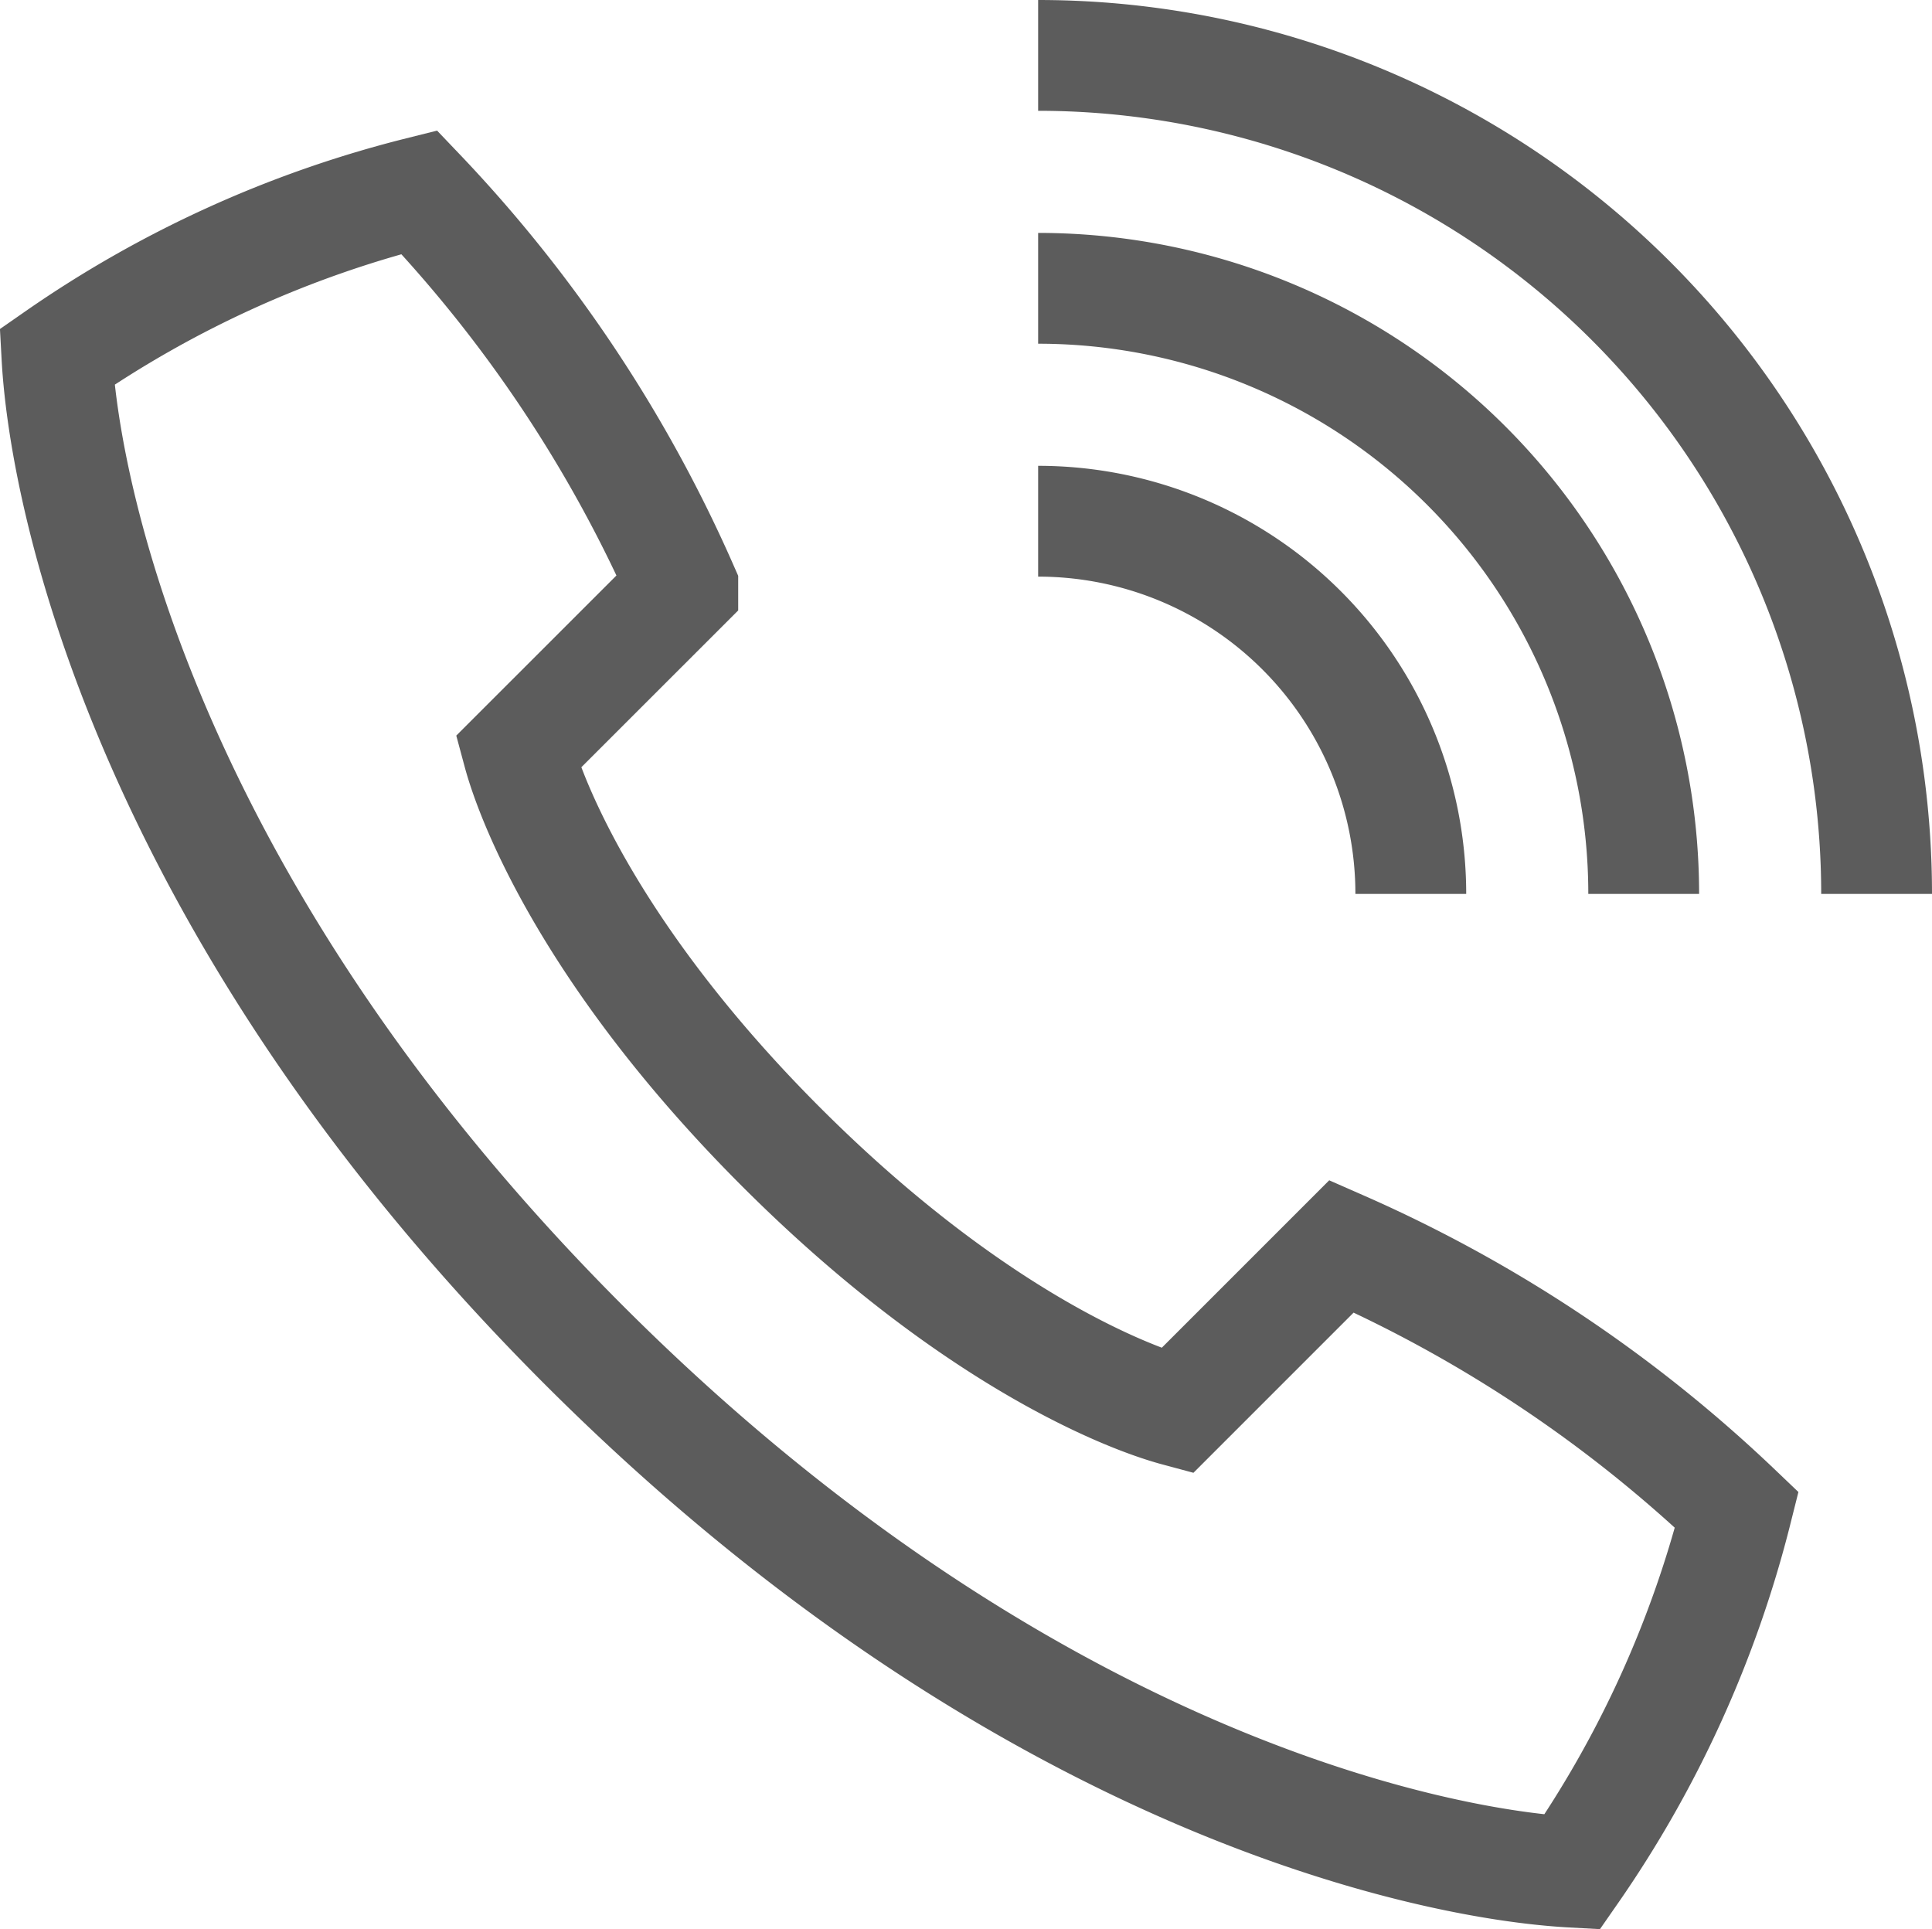 <svg xmlns="http://www.w3.org/2000/svg" width="34.874" height="34.822" viewBox="0 0 34.874 34.822">
  <g id="グループ_46" data-name="グループ 46" transform="translate(-369.909 -52)">
    <path id="パス_277" data-name="パス 277" d="M380.45,76.747c7.73,7.73,15.112,9.364,17.837,9.513a19.946,19.946,0,0,0,2.973-6.54,24.752,24.752,0,0,0-7.134-4.757l-2.973,2.973c-1.016-.273-3.8-1.425-7.135-4.757s-4.484-6.12-4.757-7.135l2.973-2.972a24.758,24.758,0,0,0-4.757-7.135,19.934,19.934,0,0,0-6.54,2.972C371.086,61.636,372.721,69.018,380.45,76.747Z" transform="translate(0 -0.468)" fill="none" stroke="#5c5c5c" stroke-miterlimit="10" stroke-width="2"/>
    <path id="パス_278" data-name="パス 278" d="M392,63a6.727,6.727,0,0,1,6.727,6.727" transform="translate(-3.352 -1.592)" fill="none" stroke="#5c5c5c" stroke-miterlimit="10" stroke-width="2"/>
    <path id="パス_279" data-name="パス 279" d="M392,58a10.931,10.931,0,0,1,10.931,10.931" transform="translate(-3.352 -0.796)" fill="none" stroke="#5c5c5c" stroke-miterlimit="10" stroke-width="2"/>
    <path id="パス_280" data-name="パス 280" d="M392,53a15.135,15.135,0,0,1,15.135,15.135" transform="translate(-3.352)" fill="none" stroke="#5c5c5c" stroke-miterlimit="10" stroke-width="2"/>
  </g>
</svg>

